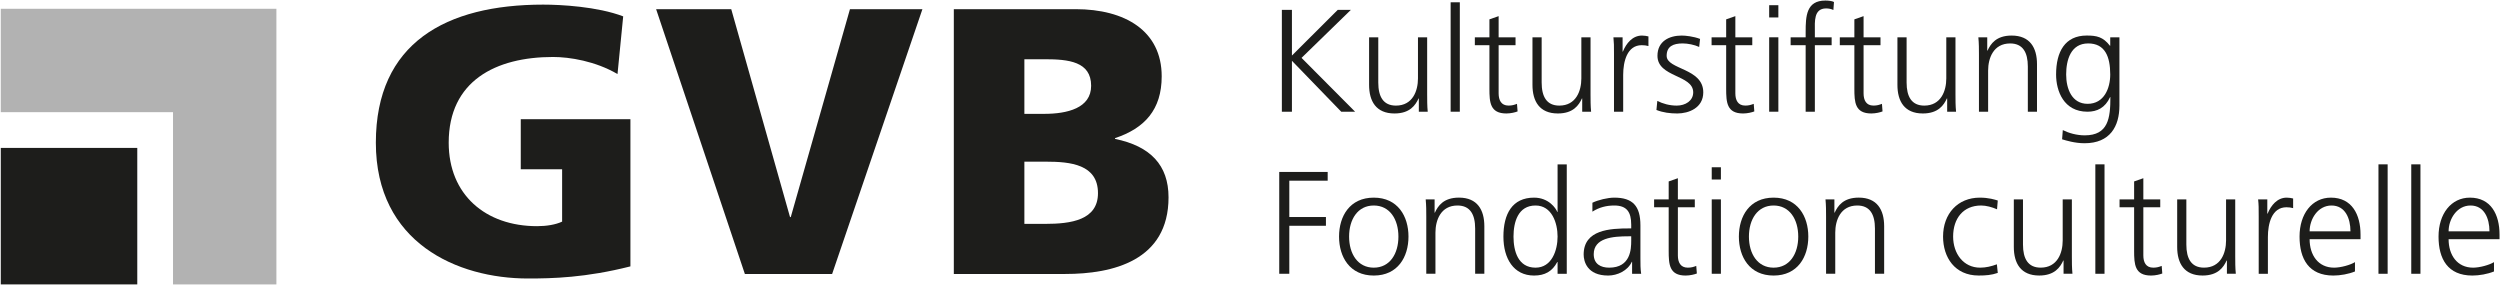 <?xml version="1.0" encoding="UTF-8" standalone="no"?>
<!DOCTYPE svg PUBLIC "-//W3C//DTD SVG 1.1//EN" "http://www.w3.org/Graphics/SVG/1.1/DTD/svg11.dtd">
<svg width="100%" height="100%" viewBox="0 0 568 65" version="1.1" xmlns="http://www.w3.org/2000/svg" xmlns:xlink="http://www.w3.org/1999/xlink" xml:space="preserve" xmlns:serif="http://www.serif.com/" style="fill-rule:evenodd;clip-rule:evenodd;stroke-linejoin:round;stroke-miterlimit:2;">
    <g transform="matrix(1,0,0,1,-2268.77,-1510.28)">
        <g transform="matrix(4.167,0,0,4.167,0,0)">
            <g transform="matrix(1,0,0,1,578.834,363.351)">
                <path d="M0,13.611C-2.441,14.231 -4.261,14.272 -5.585,14.272C-9.432,14.272 -13.88,12.329 -13.88,6.868C-13.88,1.428 -10.053,-0.661 -4.758,-0.661C-3.807,-0.661 -1.8,-0.557 -0.394,-0.02L-0.704,3.125C-1.904,2.421 -3.31,2.194 -4.22,2.194C-7.344,2.194 -9.908,3.497 -9.908,6.868C-9.908,9.702 -7.902,11.419 -5.089,11.419C-4.572,11.419 -4.075,11.336 -3.724,11.171L-3.724,8.316L-5.979,8.316L-5.979,5.586L0,5.586L0,13.611Z" style="fill:rgb(29,29,27);fill-rule:nonzero;"/>
            </g>
            <g transform="matrix(1,0,0,1,580.235,377.376)">
                <path d="M0,-14.438L4.096,-14.438L7.301,-3.103L7.342,-3.103L10.569,-14.438L14.52,-14.438L9.597,0L4.839,0L0,-14.438Z" style="fill:rgb(29,29,27);fill-rule:nonzero;"/>
            </g>
            <g transform="matrix(1,0,0,1,596.467,377.376)">
                <path d="M0,-14.438L6.64,-14.438C9.329,-14.438 11.334,-13.259 11.334,-10.777C11.334,-8.957 10.404,-7.943 8.79,-7.406L8.79,-7.364C10.714,-6.971 11.707,-5.937 11.707,-4.178C11.707,-0.725 8.666,0 6.08,0L0,0L0,-14.438ZM3.847,-8.73L4.922,-8.73C6.184,-8.73 7.487,-9.04 7.487,-10.26C7.487,-11.584 6.246,-11.708 4.964,-11.708L3.847,-11.708L3.847,-8.73ZM3.847,-2.731L4.984,-2.731C6.391,-2.731 7.86,-2.937 7.86,-4.406C7.86,-5.979 6.35,-6.123 5.026,-6.123L3.847,-6.123L3.847,-2.731Z" style="fill:rgb(29,29,27);fill-rule:nonzero;"/>
            </g>
            <g transform="matrix(-1,0,0,1,1096.45,-442.102)">
                <rect x="544.504" y="812.605" width="7.442" height="7.442" style="fill:rgb(29,29,27);"/>
            </g>
            <g transform="matrix(1,0,0,1,544.504,372.309)">
                <path d="M0,-3.755L9.391,-3.755L9.391,5.637L15.028,5.637L15.028,-9.392L0,-9.392L0,-3.755Z" style="fill:rgb(178,178,178);fill-rule:nonzero;"/>
            </g>
            <g transform="matrix(1,0,0,1,614.353,368.53)">
                <path d="M0,-5.553L0.549,-5.553L0.549,-3.063L3.046,-5.553L3.762,-5.553L1.073,-2.936L3.994,0L3.238,0L0.549,-2.777L0.549,0L0,0L0,-5.553Z" style="fill:rgb(29,29,27);fill-rule:nonzero;"/>
            </g>
            <g transform="matrix(1,0,0,1,622.275,365.523)">
                <path d="M0,2.052C0,2.363 0,2.681 0.031,3.007L-0.454,3.007L-0.454,2.283L-0.469,2.283C-0.637,2.649 -0.939,3.102 -1.782,3.102C-2.784,3.102 -3.166,2.434 -3.166,1.543L-3.166,-1.05L-2.665,-1.05L-2.665,1.416C-2.665,2.18 -2.395,2.673 -1.703,2.673C-0.788,2.673 -0.501,1.869 -0.501,1.193L-0.501,-1.05L0,-1.05L0,2.052Z" style="fill:rgb(29,29,27);fill-rule:nonzero;"/>
            </g>
            <g transform="matrix(1,0,0,1,0,-459.458)">
                <rect x="623.555" y="822.021" width="0.501" height="5.966" style="fill:rgb(29,29,27);"/>
            </g>
            <g transform="matrix(1,0,0,1,627.094,367.041)">
                <path d="M0,-2.139L-0.922,-2.139L-0.922,0.486C-0.922,0.852 -0.787,1.154 -0.381,1.154C-0.191,1.154 -0.064,1.114 0.079,1.059L0.112,1.472C-0.008,1.52 -0.254,1.584 -0.5,1.584C-1.392,1.584 -1.424,0.972 -1.424,0.232L-1.424,-2.139L-2.219,-2.139L-2.219,-2.569L-1.424,-2.569L-1.424,-3.547L-0.922,-3.723L-0.922,-2.569L0,-2.569L0,-2.139Z" style="fill:rgb(29,29,27);fill-rule:nonzero;"/>
            </g>
            <g transform="matrix(1,0,0,1,631.183,365.523)">
                <path d="M0,2.052C0,2.363 0,2.681 0.031,3.007L-0.454,3.007L-0.454,2.283L-0.469,2.283C-0.637,2.649 -0.939,3.102 -1.782,3.102C-2.784,3.102 -3.166,2.434 -3.166,1.543L-3.166,-1.05L-2.665,-1.05L-2.665,1.416C-2.665,2.18 -2.395,2.673 -1.703,2.673C-0.788,2.673 -0.501,1.869 -0.501,1.193L-0.501,-1.05L0,-1.05L0,2.052Z" style="fill:rgb(29,29,27);fill-rule:nonzero;"/>
            </g>
            <g transform="matrix(1,0,0,1,632.462,367.527)">
                <path d="M0,-2.148C0,-2.594 0,-2.761 -0.031,-3.055L0.469,-3.055L0.469,-2.275L0.485,-2.275C0.668,-2.729 1.01,-3.15 1.527,-3.15C1.646,-3.15 1.79,-3.127 1.878,-3.103L1.878,-2.578C1.774,-2.61 1.64,-2.625 1.512,-2.625C0.716,-2.625 0.501,-1.735 0.501,-1.002L0.501,1.002L0,1.002L0,-2.148Z" style="fill:rgb(29,29,27);fill-rule:nonzero;"/>
            </g>
            <g transform="matrix(1,0,0,1,634.824,365.061)">
                <path d="M0,2.88C0.302,3.031 0.668,3.135 1.058,3.135C1.535,3.135 1.957,2.872 1.957,2.411C1.957,1.448 0.008,1.599 0.008,0.421C0.008,-0.382 0.66,-0.684 1.329,-0.684C1.543,-0.684 1.973,-0.637 2.331,-0.501L2.283,-0.063C2.021,-0.183 1.662,-0.255 1.384,-0.255C0.866,-0.255 0.509,-0.095 0.509,0.421C0.509,1.177 2.506,1.082 2.506,2.411C2.506,3.27 1.702,3.564 1.089,3.564C0.7,3.564 0.311,3.516 -0.048,3.373L0,2.88Z" style="fill:rgb(29,29,27);fill-rule:nonzero;"/>
            </g>
            <g transform="matrix(1,0,0,1,640.002,367.041)">
                <path d="M0,-2.139L-0.923,-2.139L-0.923,0.486C-0.923,0.852 -0.787,1.154 -0.381,1.154C-0.192,1.154 -0.064,1.114 0.079,1.059L0.111,1.472C-0.009,1.52 -0.255,1.584 -0.501,1.584C-1.393,1.584 -1.424,0.972 -1.424,0.232L-1.424,-2.139L-2.219,-2.139L-2.219,-2.569L-1.424,-2.569L-1.424,-3.547L-0.923,-3.723L-0.923,-2.569L0,-2.569L0,-2.139Z" style="fill:rgb(29,29,27);fill-rule:nonzero;"/>
            </g>
            <g transform="matrix(1,0,0,1,0,-459.299)">
                <path d="M640.923,822.689L641.424,822.689L641.424,822.021L640.923,822.021L640.923,822.689ZM640.923,827.828L641.424,827.828L641.424,823.771L640.923,823.771L640.923,827.828Z" style="fill:rgb(29,29,27);fill-rule:nonzero;"/>
            </g>
            <g transform="matrix(1,0,0,1,642.912,366.095)">
                <path d="M0,-1.193L-0.819,-1.193L-0.819,-1.623L0,-1.623L0,-1.917C0,-2.768 0.033,-3.627 1.074,-3.627C1.234,-3.627 1.448,-3.604 1.544,-3.548L1.512,-3.111C1.408,-3.166 1.258,-3.198 1.115,-3.198C0.43,-3.198 0.502,-2.458 0.502,-1.973L0.502,-1.623L1.417,-1.623L1.417,-1.193L0.502,-1.193L0.502,2.434L0,2.434L0,-1.193Z" style="fill:rgb(29,29,27);fill-rule:nonzero;"/>
            </g>
            <g transform="matrix(1,0,0,1,646.993,367.041)">
                <path d="M0,-2.139L-0.923,-2.139L-0.923,0.486C-0.923,0.852 -0.788,1.154 -0.382,1.154C-0.191,1.154 -0.064,1.114 0.079,1.059L0.111,1.472C-0.008,1.52 -0.255,1.584 -0.501,1.584C-1.392,1.584 -1.425,0.972 -1.425,0.232L-1.425,-2.139L-2.219,-2.139L-2.219,-2.569L-1.425,-2.569L-1.425,-3.547L-0.923,-3.723L-0.923,-2.569L0,-2.569L0,-2.139Z" style="fill:rgb(29,29,27);fill-rule:nonzero;"/>
            </g>
            <g transform="matrix(1,0,0,1,651.081,365.523)">
                <path d="M0,2.052C0,2.363 0,2.681 0.032,3.007L-0.453,3.007L-0.453,2.283L-0.469,2.283C-0.636,2.649 -0.939,3.102 -1.781,3.102C-2.784,3.102 -3.165,2.434 -3.165,1.543L-3.165,-1.05L-2.665,-1.05L-2.665,1.416C-2.665,2.18 -2.394,2.673 -1.702,2.673C-0.787,2.673 -0.501,1.869 -0.501,1.193L-0.501,-1.05L0,-1.05L0,2.052Z" style="fill:rgb(29,29,27);fill-rule:nonzero;"/>
            </g>
            <g transform="matrix(1,0,0,1,652.361,367.48)">
                <path d="M0,-2.053C0,-2.363 0,-2.681 -0.033,-3.007L0.452,-3.007L0.452,-2.283L0.469,-2.283C0.636,-2.649 0.938,-3.103 1.781,-3.103C2.784,-3.103 3.165,-2.435 3.165,-1.544L3.165,1.05L2.665,1.05L2.665,-1.417C2.665,-2.18 2.394,-2.673 1.702,-2.673C0.787,-2.673 0.5,-1.87 0.5,-1.193L0.5,1.05L0,1.05L0,-2.053Z" style="fill:rgb(29,29,27);fill-rule:nonzero;"/>
            </g>
            <g transform="matrix(1,0,0,1,660.02,366.429)">
                <path d="M0,1.766C0,2.896 -0.509,3.819 -1.901,3.819C-2.434,3.819 -2.919,3.667 -3.126,3.604L-3.087,3.102C-2.776,3.261 -2.331,3.389 -1.893,3.389C-0.605,3.389 -0.493,2.45 -0.493,1.304L-0.509,1.304C-0.779,1.893 -1.225,2.1 -1.742,2.1C-3.038,2.1 -3.453,0.97 -3.453,0.071C-3.453,-1.162 -2.975,-2.053 -1.782,-2.053C-1.241,-2.053 -0.891,-1.981 -0.517,-1.496L-0.501,-1.496L-0.501,-1.957L0,-1.957L0,1.766ZM-1.734,1.67C-0.828,1.67 -0.501,0.811 -0.501,0.071C-0.501,-0.907 -0.788,-1.623 -1.703,-1.623C-2.657,-1.623 -2.904,-0.716 -2.904,0.071C-2.904,0.867 -2.585,1.67 -1.734,1.67" style="fill:rgb(29,29,27);fill-rule:nonzero;"/>
            </g>
            <g transform="matrix(1,0,0,1,614.21,377.365)">
                <path d="M0,-5.552L2.641,-5.552L2.641,-5.075L0.549,-5.075L0.549,-3.094L2.546,-3.094L2.546,-2.617L0.549,-2.617L0.549,0L0,0L0,-5.552Z" style="fill:rgb(29,29,27);fill-rule:nonzero;"/>
            </g>
            <g transform="matrix(1,0,0,1,619.364,377.462)">
                <path d="M0,-4.248C1.313,-4.248 1.893,-3.23 1.893,-2.124C1.893,-1.018 1.313,0 0,0C-1.313,0 -1.893,-1.018 -1.893,-2.124C-1.893,-3.23 -1.313,-4.248 0,-4.248M0,-0.43C0.875,-0.43 1.344,-1.185 1.344,-2.124C1.344,-3.063 0.875,-3.819 0,-3.819C-0.875,-3.819 -1.345,-3.063 -1.345,-2.124C-1.345,-1.185 -0.875,-0.43 0,-0.43" style="fill:rgb(29,29,27);fill-rule:nonzero;"/>
            </g>
            <g transform="matrix(1,0,0,1,622.227,376.315)">
                <path d="M0,-2.052C0,-2.362 0,-2.68 -0.032,-3.006L0.454,-3.006L0.454,-2.282L0.469,-2.282C0.637,-2.648 0.939,-3.102 1.782,-3.102C2.784,-3.102 3.166,-2.434 3.166,-1.543L3.166,1.05L2.665,1.05L2.665,-1.416C2.665,-2.179 2.394,-2.672 1.702,-2.672C0.787,-2.672 0.5,-1.869 0.5,-1.192L0.5,1.05L0,1.05L0,-2.052Z" style="fill:rgb(29,29,27);fill-rule:nonzero;"/>
            </g>
            <g transform="matrix(1,0,0,1,629.887,371.496)">
                <path d="M0,5.87L-0.501,5.87L-0.501,5.226L-0.518,5.226C-0.788,5.743 -1.201,5.966 -1.783,5.966C-2.896,5.966 -3.454,5.043 -3.454,3.842C-3.454,2.609 -2.976,1.718 -1.783,1.718C-0.987,1.718 -0.589,2.299 -0.518,2.498L-0.501,2.498L-0.501,-0.096L0,-0.096L0,5.87ZM-1.703,5.536C-0.811,5.536 -0.501,4.582 -0.501,3.842C-0.501,3.102 -0.811,2.147 -1.703,2.147C-2.658,2.147 -2.904,3.054 -2.904,3.842C-2.904,4.629 -2.658,5.536 -1.703,5.536" style="fill:rgb(29,29,27);fill-rule:nonzero;"/>
            </g>
            <g transform="matrix(1,0,0,1,633.449,373.962)">
                <path d="M0,2.752L-0.016,2.752C-0.238,3.237 -0.803,3.5 -1.305,3.5C-2.458,3.5 -2.641,2.72 -2.641,2.354C-2.641,0.994 -1.193,0.93 -0.143,0.93L-0.048,0.93L-0.048,0.724C-0.048,0.031 -0.294,-0.319 -0.971,-0.319C-1.393,-0.319 -1.79,-0.223 -2.164,0.016L-2.164,-0.47C-1.854,-0.621 -1.329,-0.748 -0.971,-0.748C0.031,-0.748 0.454,-0.295 0.454,0.763L0.454,2.553C0.454,2.879 0.454,3.126 0.494,3.404L0,3.404L0,2.752ZM-0.048,1.36L-0.192,1.36C-1.058,1.36 -2.092,1.447 -2.092,2.338C-2.092,2.871 -1.71,3.07 -1.25,3.07C-0.072,3.07 -0.048,2.044 -0.048,1.606L-0.048,1.36Z" style="fill:rgb(29,29,27);fill-rule:nonzero;"/>
            </g>
            <g transform="matrix(1,0,0,1,636.868,375.878)">
                <path d="M0,-2.139L-0.923,-2.139L-0.923,0.486C-0.923,0.852 -0.787,1.154 -0.381,1.154C-0.191,1.154 -0.064,1.114 0.079,1.058L0.112,1.472C-0.008,1.52 -0.254,1.584 -0.5,1.584C-1.392,1.584 -1.424,0.971 -1.424,0.232L-1.424,-2.139L-2.219,-2.139L-2.219,-2.569L-1.424,-2.569L-1.424,-3.547L-0.923,-3.723L-0.923,-2.569L0,-2.569L0,-2.139Z" style="fill:rgb(29,29,27);fill-rule:nonzero;"/>
            </g>
            <g transform="matrix(1,0,0,1,0,-441.627)">
                <path d="M637.791,813.853L638.291,813.853L638.291,813.185L637.791,813.185L637.791,813.853ZM637.791,818.992L638.291,818.992L638.291,814.936L637.791,814.936L637.791,818.992Z" style="fill:rgb(29,29,27);fill-rule:nonzero;"/>
            </g>
            <g transform="matrix(1,0,0,1,641.164,377.462)">
                <path d="M0,-4.248C1.312,-4.248 1.893,-3.23 1.893,-2.124C1.893,-1.018 1.312,0 0,0C-1.313,0 -1.893,-1.018 -1.893,-2.124C-1.893,-3.23 -1.313,-4.248 0,-4.248M0,-0.43C0.875,-0.43 1.344,-1.185 1.344,-2.124C1.344,-3.063 0.875,-3.819 0,-3.819C-0.875,-3.819 -1.345,-3.063 -1.345,-2.124C-1.345,-1.185 -0.875,-0.43 0,-0.43" style="fill:rgb(29,29,27);fill-rule:nonzero;"/>
            </g>
            <g transform="matrix(1,0,0,1,644.025,376.315)">
                <path d="M0,-2.052C0,-2.362 0,-2.68 -0.031,-3.006L0.454,-3.006L0.454,-2.282L0.469,-2.282C0.637,-2.648 0.939,-3.102 1.783,-3.102C2.785,-3.102 3.167,-2.434 3.167,-1.543L3.167,1.05L2.665,1.05L2.665,-1.416C2.665,-2.179 2.395,-2.672 1.703,-2.672C0.788,-2.672 0.501,-1.869 0.501,-1.192L0.501,1.05L0,1.05L0,-2.052Z" style="fill:rgb(29,29,27);fill-rule:nonzero;"/>
            </g>
            <g transform="matrix(1,0,0,1,653.347,376.825)">
                <path d="M0,-2.975C-0.27,-3.094 -0.596,-3.182 -0.866,-3.182C-1.845,-3.182 -2.394,-2.474 -2.394,-1.488C-2.394,-0.565 -1.837,0.207 -0.922,0.207C-0.604,0.207 -0.31,0.135 -0.008,0.024L0.04,0.493C-0.302,0.612 -0.62,0.636 -1.002,0.636C-2.307,0.636 -2.943,-0.358 -2.943,-1.488C-2.943,-2.736 -2.14,-3.611 -0.939,-3.611C-0.453,-3.611 -0.104,-3.5 0.04,-3.453L0,-2.975Z" style="fill:rgb(29,29,27);fill-rule:nonzero;"/>
            </g>
            <g transform="matrix(1,0,0,1,657.427,374.359)">
                <path d="M0,2.052C0,2.363 0,2.68 0.032,3.006L-0.453,3.006L-0.453,2.283L-0.469,2.283C-0.636,2.648 -0.939,3.102 -1.781,3.102C-2.784,3.102 -3.165,2.434 -3.165,1.543L-3.165,-1.05L-2.665,-1.05L-2.665,1.416C-2.665,2.18 -2.394,2.672 -1.702,2.672C-0.787,2.672 -0.5,1.869 -0.5,1.193L-0.5,-1.05L0,-1.05L0,2.052Z" style="fill:rgb(29,29,27);fill-rule:nonzero;"/>
            </g>
            <g transform="matrix(1,0,0,1,0,-441.786)">
                <rect x="658.707" y="813.185" width="0.5" height="5.966" style="fill:rgb(29,29,27);"/>
            </g>
            <g transform="matrix(1,0,0,1,662.246,375.878)">
                <path d="M0,-2.139L-0.922,-2.139L-0.922,0.486C-0.922,0.852 -0.788,1.154 -0.382,1.154C-0.191,1.154 -0.064,1.114 0.079,1.058L0.111,1.472C-0.008,1.52 -0.255,1.584 -0.501,1.584C-1.392,1.584 -1.425,0.971 -1.425,0.232L-1.425,-2.139L-2.219,-2.139L-2.219,-2.569L-1.425,-2.569L-1.425,-3.547L-0.922,-3.723L-0.922,-2.569L0,-2.569L0,-2.139Z" style="fill:rgb(29,29,27);fill-rule:nonzero;"/>
            </g>
            <g transform="matrix(1,0,0,1,666.334,374.359)">
                <path d="M0,2.052C0,2.363 0,2.68 0.032,3.006L-0.453,3.006L-0.453,2.283L-0.469,2.283C-0.636,2.648 -0.939,3.102 -1.781,3.102C-2.784,3.102 -3.165,2.434 -3.165,1.543L-3.165,-1.05L-2.665,-1.05L-2.665,1.416C-2.665,2.18 -2.394,2.672 -1.702,2.672C-0.787,2.672 -0.5,1.869 -0.5,1.193L-0.5,-1.05L0,-1.05L0,2.052Z" style="fill:rgb(29,29,27);fill-rule:nonzero;"/>
            </g>
            <g transform="matrix(1,0,0,1,667.614,376.364)">
                <path d="M0,-2.148C0,-2.594 0,-2.761 -0.032,-3.055L0.469,-3.055L0.469,-2.275L0.485,-2.275C0.668,-2.729 1.011,-3.15 1.527,-3.15C1.647,-3.15 1.79,-3.127 1.877,-3.103L1.877,-2.578C1.773,-2.61 1.639,-2.625 1.511,-2.625C0.715,-2.625 0.501,-1.735 0.501,-1.002L0.501,1.002L0,1.002L0,-2.148Z" style="fill:rgb(29,29,27);fill-rule:nonzero;"/>
            </g>
            <g transform="matrix(1,0,0,1,672.863,373.437)">
                <path d="M0,3.802C-0.349,3.945 -0.803,4.025 -1.177,4.025C-2.522,4.025 -3.022,3.118 -3.022,1.9C-3.022,0.66 -2.339,-0.223 -1.312,-0.223C-0.167,-0.223 0.303,0.699 0.303,1.789L0.303,2.044L-2.473,2.044C-2.473,2.903 -2.012,3.595 -1.137,3.595C-0.771,3.595 -0.238,3.444 0,3.293L0,3.802ZM-0.246,1.614C-0.246,0.906 -0.532,0.206 -1.281,0.206C-2.02,0.206 -2.473,0.946 -2.473,1.614L-0.246,1.614Z" style="fill:rgb(29,29,27);fill-rule:nonzero;"/>
            </g>
            <g transform="matrix(1,0,0,1,0,-441.786)">
                <rect x="674.144" y="813.185" width="0.5" height="5.966" style="fill:rgb(29,29,27);"/>
            </g>
            <g transform="matrix(1,0,0,1,0,-441.786)">
                <rect x="675.932" y="813.185" width="0.501" height="5.966" style="fill:rgb(29,29,27);"/>
            </g>
            <g transform="matrix(1,0,0,1,680.443,373.437)">
                <path d="M0,3.802C-0.35,3.945 -0.804,4.025 -1.178,4.025C-2.522,4.025 -3.024,3.118 -3.024,1.9C-3.024,0.66 -2.339,-0.223 -1.313,-0.223C-0.167,-0.223 0.302,0.699 0.302,1.789L0.302,2.044L-2.475,2.044C-2.475,2.903 -2.012,3.595 -1.137,3.595C-0.772,3.595 -0.239,3.444 0,3.293L0,3.802ZM-0.247,1.614C-0.247,0.906 -0.533,0.206 -1.281,0.206C-2.021,0.206 -2.475,0.946 -2.475,1.614L-0.247,1.614Z" style="fill:rgb(29,29,27);fill-rule:nonzero;"/>
            </g>
        </g>
    </g>
</svg>
